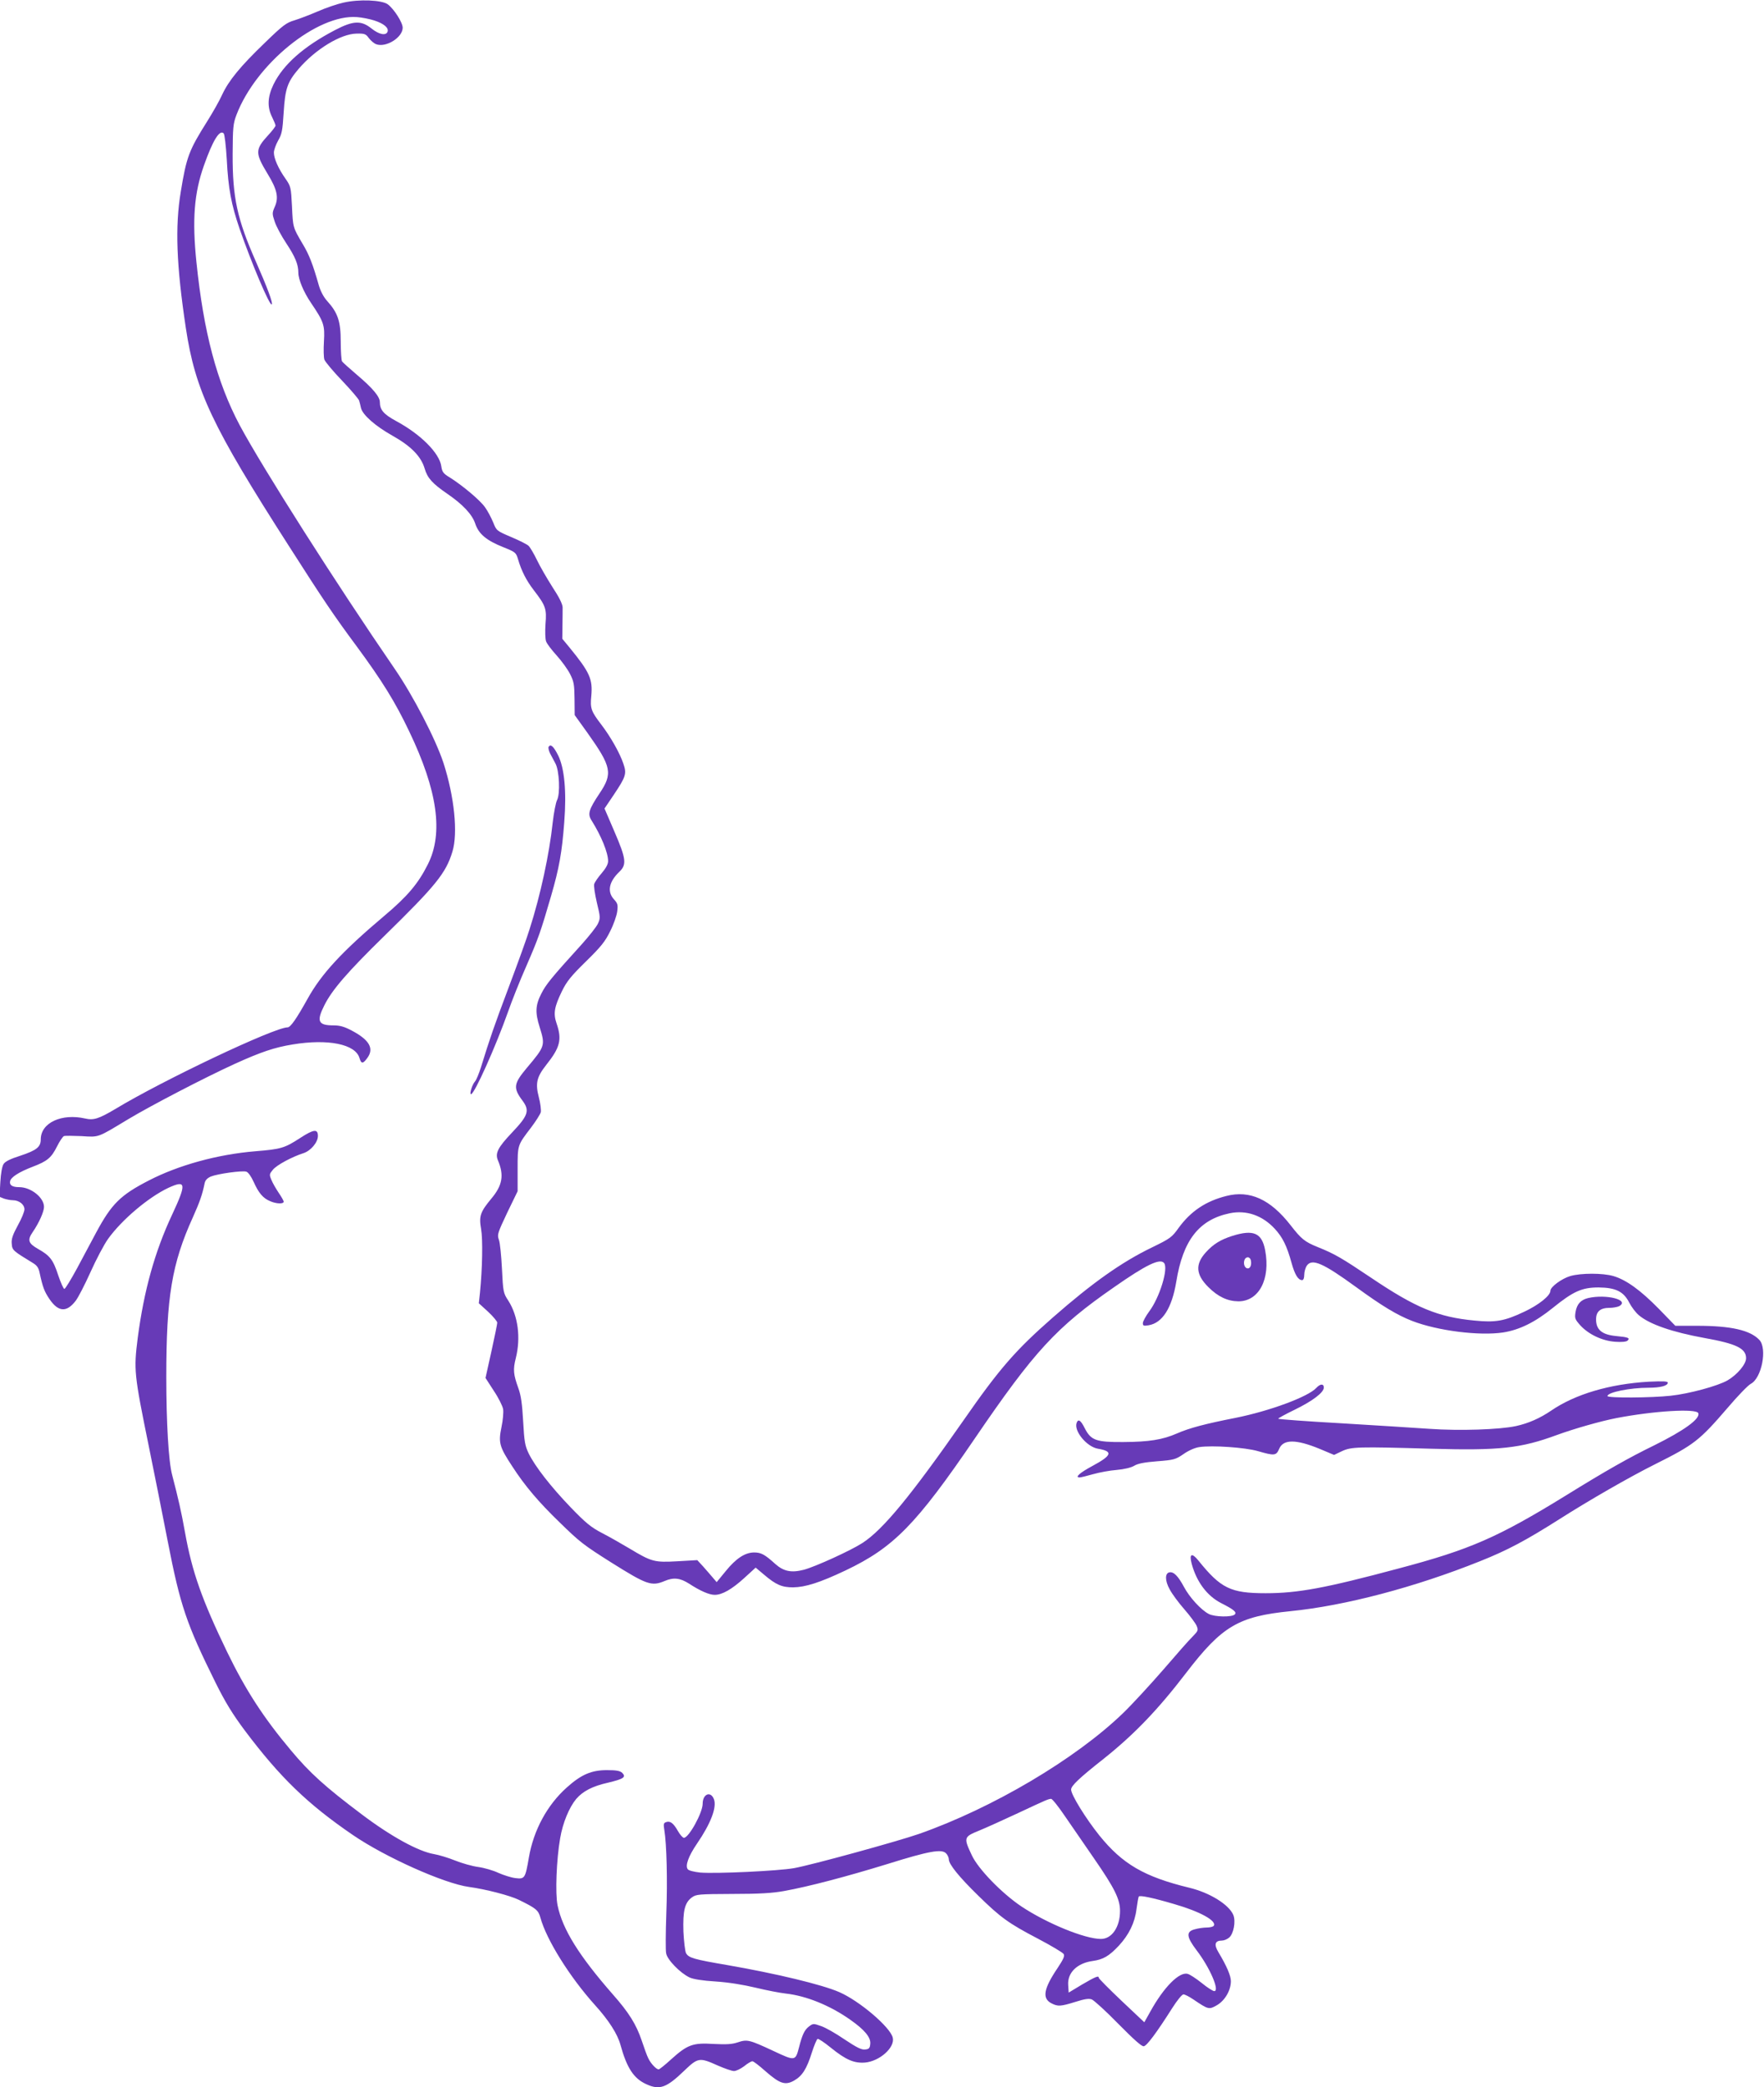 <?xml version="1.0" standalone="no"?>
<!DOCTYPE svg PUBLIC "-//W3C//DTD SVG 20010904//EN"
 "http://www.w3.org/TR/2001/REC-SVG-20010904/DTD/svg10.dtd">
<svg version="1.0" xmlns="http://www.w3.org/2000/svg"
 width="1082pt" height="1280pt" viewBox="0 0 1082 1280"
 preserveAspectRatio="xMidYMid meet">
<g transform="translate(0,1280) scale(0.1,-0.1)"
fill="#673ab7" stroke="none">
<path d="M2107 12784 c-37 -8 -108 -32 -158 -54 -49 -21 -114 -46 -144 -55
-48 -14 -70 -30 -179 -136 -152 -146 -223 -233 -263 -319 -16 -36 -58 -110
-92 -164 -112 -178 -127 -217 -162 -431 -36 -215 -27 -452 31 -837 58 -384
162 -603 630 -1333 216 -338 276 -427 419 -620 154 -209 235 -339 321 -520
174 -363 211 -625 114 -816 -59 -118 -126 -197 -269 -317 -257 -217 -384 -354
-469 -508 -68 -122 -104 -174 -122 -174 -81 0 -765 -324 -1059 -502 -98 -58
-131 -69 -182 -57 -145 33 -273 -26 -273 -128 0 -47 -26 -67 -125 -100 -60
-19 -93 -35 -103 -51 -9 -13 -17 -57 -20 -112 l-5 -89 27 -11 c15 -5 40 -10
54 -10 39 0 72 -26 72 -56 0 -14 -18 -58 -41 -99 -31 -57 -40 -83 -37 -112 3
-40 7 -43 130 -118 25 -15 35 -30 41 -60 19 -88 29 -115 61 -162 54 -79 105
-82 160 -10 15 19 56 98 91 176 35 78 83 169 108 204 84 117 247 255 370 313
109 50 112 27 23 -164 -107 -228 -173 -467 -211 -755 -25 -198 -23 -221 68
-667 31 -151 83 -413 116 -582 77 -396 115 -506 292 -864 60 -121 104 -193
180 -295 217 -289 386 -452 664 -642 199 -136 559 -297 711 -318 104 -14 253
-53 306 -79 106 -52 120 -63 133 -110 36 -133 179 -363 335 -536 84 -93 138
-177 156 -244 39 -141 81 -206 159 -241 81 -37 123 -22 231 82 85 82 95 83
204 34 43 -19 89 -35 102 -35 14 0 42 14 63 30 21 17 43 30 50 30 7 0 42 -27
79 -60 89 -78 122 -89 176 -59 51 29 78 71 110 173 14 44 30 81 35 83 6 2 42
-22 80 -53 94 -76 144 -97 211 -92 90 8 185 93 170 153 -16 65 -204 225 -328
279 -105 46 -388 114 -688 166 -205 35 -236 44 -252 73 -6 12 -13 72 -16 132
-4 127 8 177 51 209 27 20 41 21 250 22 165 0 246 5 317 18 150 27 385 89 635
166 253 79 331 93 358 65 9 -9 17 -26 17 -37 0 -30 63 -108 182 -224 135 -132
184 -168 362 -261 82 -43 154 -86 160 -95 8 -13 -1 -32 -38 -88 -85 -126 -95
-185 -36 -215 39 -20 56 -19 146 9 57 18 83 22 101 15 13 -5 87 -72 163 -150
96 -97 144 -140 156 -137 19 3 79 84 173 232 31 49 61 86 70 86 9 0 36 -14 61
-31 93 -63 96 -63 145 -35 49 29 85 91 85 147 0 33 -25 92 -76 177 -29 48 -22
72 21 72 13 0 32 8 44 18 28 23 42 100 26 139 -27 64 -145 137 -270 167 -276
67 -410 145 -552 321 -84 105 -173 249 -173 281 0 23 49 70 200 189 187 149
333 301 506 527 220 287 321 346 640 378 332 33 763 146 1164 307 168 67 280
127 485 257 182 116 431 259 585 336 242 121 273 145 447 347 62 73 126 139
142 147 67 35 102 216 53 269 -56 60 -174 87 -382 87 l-134 0 -102 105 c-111
113 -199 177 -278 200 -65 19 -198 19 -264 0 -54 -16 -122 -67 -122 -90 0 -30
-71 -87 -161 -129 -120 -57 -176 -67 -304 -54 -224 21 -361 78 -634 262 -182
122 -224 147 -329 189 -79 32 -100 49 -166 134 -124 159 -250 216 -394 179
-127 -32 -218 -94 -292 -195 -42 -59 -52 -66 -165 -121 -186 -90 -365 -217
-607 -429 -229 -201 -327 -313 -548 -631 -321 -460 -493 -670 -620 -752 -71
-46 -288 -145 -359 -164 -77 -20 -124 -10 -175 35 -64 58 -87 71 -130 71 -56
0 -112 -37 -175 -115 l-55 -67 -24 28 c-13 16 -40 46 -59 68 l-36 39 -121 -7
c-142 -8 -158 -4 -296 79 -47 28 -122 71 -167 94 -69 36 -100 62 -192 157
-122 127 -218 250 -258 331 -23 48 -27 72 -34 197 -6 106 -13 158 -29 202 -31
86 -34 115 -16 186 31 125 14 258 -46 352 -31 47 -32 54 -39 195 -4 80 -12
161 -19 179 -11 31 -8 40 51 165 l64 132 0 135 c0 151 -1 146 82 255 29 38 56
81 60 94 3 13 -2 55 -12 93 -22 85 -13 123 45 197 86 108 98 156 64 255 -21
61 -14 101 32 196 30 62 57 95 149 185 92 90 118 123 148 185 21 41 40 96 43
121 5 40 3 49 -20 74 -43 47 -31 108 33 169 46 44 42 79 -30 246 l-61 142 56
83 c75 112 81 130 60 191 -22 66 -78 165 -136 241 -62 81 -69 99 -61 176 9
103 -9 144 -135 298 l-43 52 1 81 c1 45 1 95 1 112 -1 21 -22 63 -63 125 -33
52 -76 126 -95 166 -19 39 -42 78 -51 86 -9 9 -57 33 -107 54 -89 38 -90 39
-110 90 -12 28 -33 69 -49 91 -29 43 -139 135 -217 184 -40 24 -47 34 -52 68
-11 81 -126 197 -279 279 -75 41 -98 68 -98 115 0 33 -43 85 -140 167 -47 40
-88 77 -92 83 -4 6 -8 61 -8 121 0 125 -18 177 -83 249 -22 24 -41 61 -51 95
-37 131 -60 190 -100 256 -60 102 -59 100 -65 230 -6 115 -7 122 -39 168 -44
62 -72 125 -72 161 0 16 12 49 26 74 23 39 27 61 34 172 9 147 23 187 92 268
104 121 259 215 356 216 48 1 56 -2 74 -27 12 -16 32 -33 45 -38 60 -23 163
41 163 101 0 32 -53 115 -92 144 -37 26 -175 32 -271 10z m190 -110 c58 -19
89 -45 80 -69 -10 -25 -52 -17 -98 20 -64 51 -112 49 -225 -10 -191 -100 -316
-210 -376 -332 -37 -76 -40 -140 -9 -201 11 -23 21 -46 21 -52 0 -6 -20 -32
-44 -58 -82 -89 -82 -110 -4 -239 58 -95 69 -145 43 -202 -16 -37 -16 -42 0
-90 9 -28 41 -88 71 -133 55 -83 74 -130 74 -180 0 -42 33 -120 78 -186 78
-115 85 -136 79 -235 -3 -49 -2 -100 3 -113 6 -14 54 -72 109 -129 55 -58 102
-113 104 -122 3 -10 8 -30 11 -44 9 -42 87 -111 192 -170 116 -65 177 -128
199 -203 17 -58 47 -91 140 -155 95 -65 152 -127 170 -182 21 -63 68 -103 171
-144 77 -31 79 -33 92 -76 21 -71 50 -128 96 -188 73 -95 80 -114 72 -207 -3
-46 -2 -94 4 -108 5 -14 34 -52 64 -85 30 -33 67 -84 82 -113 24 -47 27 -65
28 -153 l1 -100 79 -110 c147 -207 156 -248 73 -371 -66 -99 -74 -126 -48
-166 59 -94 101 -197 101 -249 0 -18 -14 -44 -39 -73 -22 -25 -42 -55 -46 -66
-4 -12 4 -63 16 -115 22 -90 22 -96 6 -130 -9 -19 -54 -76 -99 -126 -189 -208
-220 -247 -248 -303 -36 -70 -38 -116 -10 -204 35 -113 34 -117 -78 -250 -82
-98 -86 -123 -26 -203 44 -60 34 -90 -68 -197 -84 -89 -102 -124 -84 -167 39
-92 28 -154 -40 -235 -68 -82 -77 -107 -63 -187 11 -63 8 -241 -7 -391 l-7
-64 57 -52 c31 -29 56 -59 56 -67 0 -8 -16 -87 -36 -177 l-36 -162 51 -79 c29
-43 54 -94 57 -112 3 -19 -1 -68 -10 -110 -20 -96 -13 -121 66 -241 79 -122
163 -220 290 -343 125 -122 147 -139 318 -247 217 -136 246 -147 327 -113 54
23 94 19 149 -16 69 -45 124 -69 158 -69 46 0 105 34 181 103 l70 64 50 -42
c75 -64 111 -79 180 -79 75 1 164 29 322 104 294 140 432 280 793 810 364 534
499 681 854 927 196 137 281 178 306 148 28 -33 -27 -212 -91 -297 -21 -29
-39 -61 -39 -72 0 -16 5 -18 35 -13 85 14 143 105 170 267 41 255 140 381 328
420 102 21 200 -13 276 -95 48 -52 74 -104 103 -209 20 -72 40 -106 65 -106 8
0 13 12 13 33 0 18 7 43 16 56 32 45 99 16 301 -131 162 -118 252 -172 344
-208 157 -61 414 -93 559 -71 101 16 196 63 305 151 125 101 178 125 280 125
106 -1 154 -25 189 -94 14 -27 40 -61 58 -76 66 -56 205 -104 403 -140 196
-35 255 -64 255 -124 0 -37 -54 -101 -114 -136 -59 -34 -235 -82 -348 -94
-117 -13 -388 -15 -388 -2 0 23 138 51 252 51 72 0 118 12 118 31 0 9 -30 10
-117 6 -239 -14 -450 -76 -598 -177 -69 -47 -139 -78 -216 -95 -102 -22 -347
-30 -531 -17 -84 6 -327 21 -540 34 -214 12 -388 25 -388 28 0 3 45 28 101 55
111 54 179 106 179 136 0 25 -22 24 -46 -2 -49 -54 -286 -142 -497 -184 -183
-36 -282 -62 -357 -95 -89 -39 -172 -52 -330 -53 -166 -1 -198 10 -236 84 -25
50 -40 60 -50 34 -19 -49 62 -148 131 -159 94 -16 86 -41 -35 -106 -78 -42
-109 -70 -78 -70 7 0 45 9 83 20 39 11 104 23 145 26 46 4 87 14 106 25 22 14
64 22 141 28 103 8 114 11 162 44 31 22 70 39 97 43 80 12 282 -2 361 -25 100
-29 111 -28 129 14 25 60 103 60 249 0 l88 -37 48 23 c58 27 98 28 549 15 419
-12 549 3 769 84 107 39 268 85 366 104 229 44 490 60 502 30 13 -34 -86 -106
-272 -198 -154 -75 -295 -155 -539 -306 -419 -258 -588 -332 -1026 -448 -451
-121 -620 -152 -817 -152 -215 0 -275 30 -412 200 -41 51 -58 42 -41 -21 30
-110 94 -195 179 -239 79 -40 98 -56 85 -70 -17 -18 -125 -16 -160 3 -48 25
-118 102 -152 166 -36 67 -63 94 -89 89 -28 -5 -28 -52 2 -105 14 -27 54 -81
89 -121 35 -40 69 -86 76 -102 11 -27 9 -31 -23 -64 -20 -19 -101 -111 -180
-203 -80 -92 -191 -213 -248 -268 -293 -283 -802 -583 -1252 -741 -136 -47
-660 -191 -767 -210 -96 -17 -475 -35 -575 -27 -37 4 -70 12 -76 20 -18 21 4
81 56 157 85 124 123 224 104 273 -20 52 -69 32 -69 -28 0 -55 -85 -209 -115
-209 -7 0 -24 19 -37 42 -27 48 -48 64 -73 54 -15 -5 -16 -13 -10 -49 14 -86
20 -309 12 -512 -4 -116 -5 -225 -1 -243 6 -39 86 -121 143 -148 23 -11 80
-20 161 -25 78 -5 170 -20 245 -38 66 -16 149 -32 185 -36 127 -14 273 -74
396 -161 87 -61 126 -108 122 -147 -2 -27 -8 -33 -32 -35 -21 -3 -51 12 -126
62 -54 37 -119 74 -145 82 -45 16 -48 16 -73 -3 -27 -20 -42 -52 -61 -128 -22
-84 -23 -85 -157 -22 -148 69 -161 72 -218 53 -36 -12 -69 -14 -149 -10 -127
8 -160 -4 -260 -94 -37 -34 -72 -62 -77 -62 -14 0 -47 34 -63 67 -8 15 -26 65
-41 110 -33 98 -78 171 -178 284 -205 234 -308 398 -338 545 -15 71 -7 281 16
412 16 94 55 188 98 240 41 48 101 79 195 100 96 23 113 34 88 60 -14 13 -35
17 -95 17 -94 0 -157 -27 -245 -106 -120 -107 -204 -261 -233 -430 -22 -128
-25 -133 -83 -126 -25 3 -72 18 -104 32 -31 15 -87 31 -123 36 -37 5 -101 23
-143 40 -42 17 -99 34 -128 39 -96 16 -264 108 -443 243 -226 170 -320 255
-436 394 -168 200 -278 370 -391 603 -154 319 -215 491 -258 732 -24 134 -41
206 -79 353 -22 81 -36 321 -36 600 0 491 34 696 163 980 42 94 58 139 72 208
4 20 16 32 38 42 42 17 192 38 218 30 12 -4 30 -30 45 -63 30 -67 57 -100 101
-118 39 -17 83 -18 83 -3 0 6 -14 30 -31 55 -16 24 -37 60 -44 78 -14 33 -13
36 9 63 24 29 117 79 189 102 44 15 87 66 87 105 0 44 -25 42 -108 -12 -97
-63 -118 -69 -277 -82 -230 -19 -470 -85 -652 -179 -175 -90 -229 -144 -324
-321 -28 -52 -81 -151 -117 -219 -37 -68 -71 -124 -77 -125 -5 -1 -22 37 -38
84 -31 95 -50 120 -125 162 -59 34 -65 54 -31 103 39 57 69 125 69 154 0 57
-80 121 -152 121 -42 0 -61 12 -56 36 4 25 55 57 138 89 90 34 115 55 150 125
16 32 35 60 42 63 7 3 56 2 108 0 110 -7 96 -11 287 104 140 84 469 255 653
339 161 73 244 101 355 119 217 36 385 2 410 -83 11 -37 21 -37 48 0 43 58 13
111 -95 168 -45 24 -73 32 -112 32 -95 0 -106 25 -56 124 47 94 142 204 366
423 317 310 379 386 419 518 35 113 12 338 -55 545 -48 146 -187 414 -300 578
-358 521 -811 1233 -950 1493 -140 264 -221 570 -265 999 -27 261 -14 424 46
593 54 153 96 222 121 197 6 -6 14 -77 19 -159 9 -180 28 -278 79 -427 74
-213 185 -475 197 -463 8 9 -27 103 -97 262 -115 261 -144 393 -143 660 1 162
3 186 23 239 119 314 497 620 740 601 30 -2 79 -12 107 -21z m4235 -11011 c40
-58 120 -174 177 -257 128 -185 161 -252 161 -324 0 -99 -50 -172 -117 -172
-99 0 -333 96 -489 200 -119 80 -264 229 -303 313 -51 108 -50 113 44 151 44
18 152 67 240 108 173 81 184 86 202 87 7 1 45 -47 85 -106z m673 -540 c156
-45 259 -102 240 -132 -3 -6 -23 -11 -43 -11 -20 0 -54 -5 -74 -11 -54 -14
-51 -46 12 -129 82 -107 143 -250 108 -250 -8 0 -43 22 -77 50 -34 27 -73 53
-87 56 -51 13 -145 -81 -228 -231 l-37 -66 -140 132 c-76 72 -139 136 -139
140 0 16 -18 9 -102 -40 l-83 -50 -3 47 c-5 75 55 134 151 147 64 9 100 30
160 94 61 66 98 140 108 224 5 37 11 72 14 77 6 9 85 -7 220 -47z"/>
<path d="M3365 8220 c-3 -5 1 -24 9 -40 9 -17 24 -45 33 -62 24 -45 30 -185
10 -224 -8 -16 -20 -78 -27 -139 -20 -190 -75 -446 -142 -654 -16 -53 -74
-213 -128 -356 -91 -242 -114 -309 -170 -490 -12 -38 -28 -77 -36 -86 -18 -20
-36 -79 -25 -79 21 0 153 296 227 505 23 66 73 192 112 280 74 170 88 210 152
430 50 172 67 268 81 453 15 189 1 333 -38 411 -28 55 -46 71 -58 51z"/>
<path d="M7558 5221 c-72 -23 -117 -51 -162 -101 -66 -73 -61 -136 15 -212 60
-60 118 -87 185 -88 126 0 198 136 164 314 -20 106 -72 128 -202 87z m114
-148 c7 -30 -4 -54 -21 -51 -29 6 -27 68 3 68 8 0 16 -8 18 -17z"/>
<path d="M9741 4840 c-45 -11 -69 -37 -77 -86 -6 -38 -3 -45 29 -81 51 -56
136 -96 215 -101 38 -3 68 0 75 7 16 16 6 21 -69 28 -87 8 -124 38 -124 102 0
49 26 71 83 71 21 0 47 5 58 10 69 38 -78 76 -190 50z"/>
</g>
</svg>
